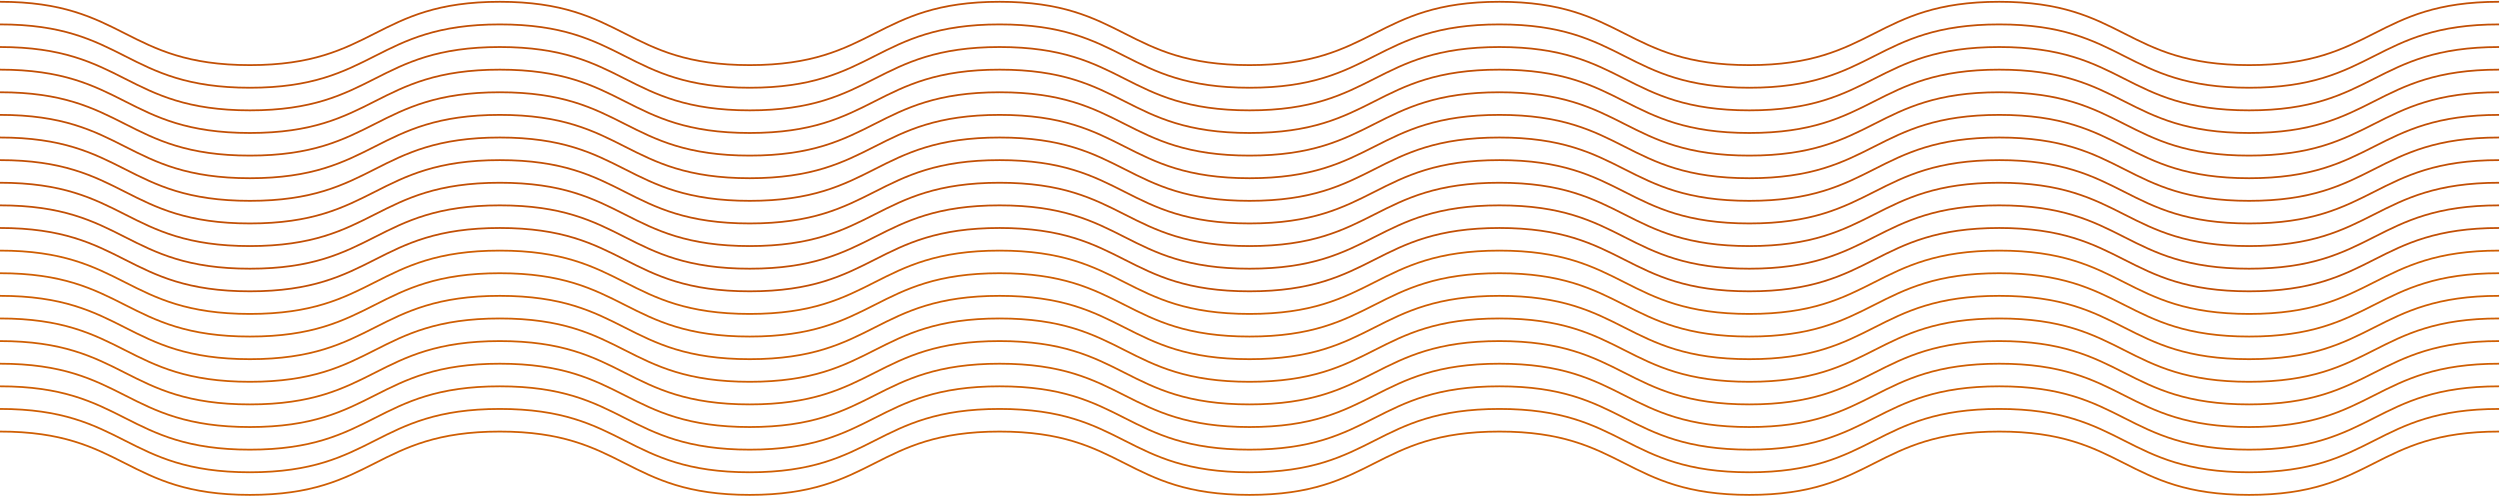 <svg width="1400" height="278" viewBox="0 0 1400 278" fill="none" xmlns="http://www.w3.org/2000/svg">
<path d="M0 1C69.974 1 69.974 36.463 139.944 36.463C209.914 36.463 209.918 1 279.892 1C349.866 1 349.866 36.463 419.84 36.463C489.814 36.463 489.81 1 559.784 1C629.758 1 629.758 36.463 699.732 36.463C769.706 36.463 769.706 1 839.68 1C909.654 1 909.654 36.463 979.624 36.463C1049.59 36.463 1049.6 1 1119.57 1C1189.55 1 1189.55 36.463 1259.52 36.463C1329.49 36.463 1329.5 1 1399.47 1" stroke="#C24F05" stroke-miterlimit="10"/>
<path d="M0 13.669C69.974 13.669 69.974 49.132 139.944 49.132C209.914 49.132 209.918 13.669 279.892 13.669C349.866 13.669 349.866 49.132 419.84 49.132C489.814 49.132 489.814 13.669 559.788 13.669C629.762 13.669 629.762 49.132 699.736 49.132C769.71 49.132 769.71 13.669 839.685 13.669C909.659 13.669 909.659 49.132 979.629 49.132C1049.6 49.132 1049.6 13.669 1119.58 13.669C1189.55 13.669 1189.55 49.132 1259.52 49.132C1329.5 49.132 1329.5 13.669 1399.47 13.669" stroke="#C24F05" stroke-miterlimit="10"/>
<path d="M0 26.337C69.974 26.337 69.974 61.8 139.944 61.8C209.914 61.8 209.918 26.337 279.892 26.337C349.866 26.337 349.866 61.8 419.84 61.8C489.814 61.8 489.814 26.337 559.788 26.337C629.762 26.337 629.762 61.8 699.736 61.8C769.71 61.8 769.71 26.337 839.685 26.337C909.659 26.337 909.659 61.8 979.629 61.8C1049.6 61.8 1049.6 26.337 1119.58 26.337C1189.55 26.337 1189.55 61.8 1259.52 61.8C1329.5 61.8 1329.5 26.337 1399.47 26.337" stroke="#C24F05" stroke-miterlimit="10"/>
<path d="M0 39C69.974 39 69.974 74.463 139.944 74.463C209.914 74.463 209.918 39 279.892 39C349.866 39 349.866 74.463 419.84 74.463C489.814 74.463 489.814 39 559.788 39C629.762 39 629.762 74.463 699.736 74.463C769.71 74.463 769.71 39 839.685 39C909.659 39 909.659 74.463 979.629 74.463C1049.6 74.463 1049.6 39 1119.58 39C1189.55 39 1189.55 74.463 1259.52 74.463C1329.5 74.463 1329.5 39 1399.47 39" stroke="#C24F05" stroke-miterlimit="10"/>
<path d="M0 51.669C69.974 51.669 69.974 87.132 139.944 87.132C209.914 87.132 209.918 51.669 279.892 51.669C349.866 51.669 349.866 87.132 419.84 87.132C489.814 87.132 489.814 51.669 559.788 51.669C629.762 51.669 629.762 87.132 699.736 87.132C769.71 87.132 769.71 51.669 839.685 51.669C909.659 51.669 909.659 87.132 979.629 87.132C1049.6 87.132 1049.6 51.669 1119.58 51.669C1189.55 51.669 1189.55 87.132 1259.52 87.132C1329.5 87.132 1329.5 51.669 1399.47 51.669" stroke="#C24F05" stroke-miterlimit="10"/>
<path d="M0 64.337C69.974 64.337 69.974 99.8 139.944 99.8C209.914 99.8 209.918 64.337 279.892 64.337C349.866 64.337 349.866 99.8 419.84 99.8C489.814 99.8 489.814 64.337 559.788 64.337C629.762 64.337 629.762 99.8 699.736 99.8C769.71 99.8 769.71 64.337 839.685 64.337C909.659 64.337 909.659 99.8 979.629 99.8C1049.6 99.8 1049.6 64.337 1119.58 64.337C1189.55 64.337 1189.55 99.8 1259.52 99.8C1329.5 99.8 1329.5 64.337 1399.47 64.337" stroke="#C24F05" stroke-miterlimit="10"/>
<path d="M0 77.006C69.974 77.006 69.974 112.469 139.944 112.469C209.914 112.469 209.918 77.006 279.892 77.006C349.866 77.006 349.866 112.469 419.84 112.469C489.814 112.469 489.814 77.006 559.788 77.006C629.762 77.006 629.762 112.469 699.736 112.469C769.71 112.469 769.71 77.006 839.685 77.006C909.659 77.006 909.659 112.469 979.629 112.469C1049.6 112.469 1049.6 77.006 1119.58 77.006C1189.55 77.006 1189.55 112.469 1259.52 112.469C1329.5 112.469 1329.5 77.006 1399.47 77.006" stroke="#C24F05" stroke-miterlimit="10"/>
<path d="M0 89.668C69.974 89.668 69.974 125.131 139.944 125.131C209.914 125.131 209.918 89.668 279.892 89.668C349.866 89.668 349.866 125.131 419.84 125.131C489.814 125.131 489.814 89.668 559.788 89.668C629.762 89.668 629.762 125.131 699.736 125.131C769.71 125.131 769.71 89.668 839.685 89.668C909.659 89.668 909.659 125.131 979.629 125.131C1049.6 125.131 1049.6 89.668 1119.58 89.668C1189.55 89.668 1189.55 125.131 1259.52 125.131C1329.5 125.131 1329.5 89.668 1399.47 89.668" stroke="#C24F05" stroke-miterlimit="10"/>
<path d="M0 102.335C69.974 102.335 69.974 137.798 139.944 137.798C209.914 137.798 209.918 102.335 279.892 102.335C349.866 102.335 349.866 137.798 419.84 137.798C489.814 137.798 489.814 102.335 559.788 102.335C629.762 102.335 629.762 137.798 699.736 137.798C769.71 137.798 769.71 102.335 839.685 102.335C909.659 102.335 909.659 137.798 979.629 137.798C1049.6 137.798 1049.6 102.335 1119.58 102.335C1189.55 102.335 1189.55 137.798 1259.52 137.798C1329.5 137.798 1329.5 102.335 1399.47 102.335" stroke="#C24F05" stroke-miterlimit="10"/>
<path d="M0 115.004C69.974 115.004 69.974 150.467 139.944 150.467C209.914 150.467 209.918 115.004 279.892 115.004C349.866 115.004 349.866 150.467 419.84 150.467C489.814 150.467 489.814 115.004 559.788 115.004C629.762 115.004 629.762 150.467 699.736 150.467C769.71 150.467 769.71 115.004 839.685 115.004C909.659 115.004 909.659 150.467 979.629 150.467C1049.6 150.467 1049.6 115.004 1119.58 115.004C1189.55 115.004 1189.55 150.467 1259.52 150.467C1329.5 150.467 1329.5 115.004 1399.47 115.004" stroke="#C24F05" stroke-miterlimit="10"/>
<path d="M0 127.672C69.974 127.672 69.974 163.135 139.944 163.135C209.914 163.135 209.918 127.672 279.892 127.672C349.866 127.672 349.866 163.135 419.84 163.135C489.814 163.135 489.814 127.672 559.788 127.672C629.762 127.672 629.762 163.135 699.736 163.135C769.71 163.135 769.71 127.672 839.685 127.672C909.659 127.672 909.659 163.135 979.629 163.135C1049.6 163.135 1049.6 127.672 1119.58 127.672C1189.55 127.672 1189.55 163.135 1259.52 163.135C1329.5 163.135 1329.5 127.672 1399.47 127.672" stroke="#C24F05" stroke-miterlimit="10"/>
<path d="M0 140.337C69.974 140.337 69.974 175.8 139.944 175.8C209.914 175.8 209.918 140.337 279.892 140.337C349.866 140.337 349.866 175.8 419.84 175.8C489.814 175.8 489.814 140.337 559.788 140.337C629.762 140.337 629.762 175.8 699.736 175.8C769.71 175.8 769.71 140.337 839.685 140.337C909.659 140.337 909.659 175.8 979.629 175.8C1049.6 175.8 1049.6 140.337 1119.58 140.337C1189.55 140.337 1189.55 175.8 1259.52 175.8C1329.5 175.8 1329.5 140.337 1399.47 140.337" stroke="#CF5E03" stroke-miterlimit="10"/>
<path d="M0 153.004C69.974 153.004 69.974 188.467 139.944 188.467C209.914 188.467 209.918 153.004 279.892 153.004C349.866 153.004 349.866 188.467 419.84 188.467C489.814 188.467 489.814 153.004 559.788 153.004C629.762 153.004 629.762 188.467 699.736 188.467C769.71 188.467 769.71 153.004 839.685 153.004C909.659 153.004 909.659 188.467 979.629 188.467C1049.6 188.467 1049.6 153.004 1119.58 153.004C1189.55 153.004 1189.55 188.467 1259.52 188.467C1329.5 188.467 1329.5 153.004 1399.47 153.004" stroke="#CF5E03" stroke-miterlimit="10"/>
<path d="M0 165.673C69.974 165.673 69.974 201.136 139.944 201.136C209.914 201.136 209.918 165.673 279.892 165.673C349.866 165.673 349.866 201.136 419.84 201.136C489.814 201.136 489.814 165.673 559.788 165.673C629.762 165.673 629.762 201.136 699.736 201.136C769.71 201.136 769.71 165.673 839.685 165.673C909.659 165.673 909.659 201.136 979.629 201.136C1049.6 201.136 1049.6 165.673 1119.58 165.673C1189.55 165.673 1189.55 201.136 1259.52 201.136C1329.5 201.136 1329.5 165.673 1399.47 165.673" stroke="#CF5E03" stroke-miterlimit="10"/>
<path d="M0 178.341C69.974 178.341 69.974 213.804 139.944 213.804C209.914 213.804 209.918 178.341 279.892 178.341C349.866 178.341 349.866 213.804 419.84 213.804C489.814 213.804 489.814 178.341 559.788 178.341C629.762 178.341 629.762 213.804 699.736 213.804C769.71 213.804 769.71 178.341 839.685 178.341C909.659 178.341 909.659 213.804 979.629 213.804C1049.6 213.804 1049.6 178.341 1119.58 178.341C1189.55 178.341 1189.55 213.804 1259.52 213.804C1329.5 213.804 1329.5 178.341 1399.47 178.341" stroke="#CF5E03" stroke-miterlimit="10"/>
<path d="M0 191.005C69.974 191.005 69.974 226.468 139.944 226.468C209.914 226.468 209.918 191.005 279.892 191.005C349.866 191.005 349.866 226.468 419.84 226.468C489.814 226.468 489.814 191.005 559.788 191.005C629.762 191.005 629.762 226.468 699.736 226.468C769.71 226.468 769.71 191.005 839.685 191.005C909.659 191.005 909.659 226.468 979.629 226.468C1049.6 226.468 1049.6 191.005 1119.58 191.005C1189.55 191.005 1189.55 226.468 1259.52 226.468C1329.5 226.468 1329.5 191.005 1399.47 191.005" stroke="#CF5E03" stroke-miterlimit="10"/>
<path d="M0 203.675C69.974 203.675 69.974 239.138 139.944 239.138C209.914 239.138 209.918 203.675 279.892 203.675C349.866 203.675 349.866 239.138 419.84 239.138C489.814 239.138 489.814 203.675 559.788 203.675C629.762 203.675 629.762 239.138 699.736 239.138C769.71 239.138 769.71 203.675 839.685 203.675C909.659 203.675 909.659 239.138 979.629 239.138C1049.6 239.138 1049.6 203.675 1119.58 203.675C1189.55 203.675 1189.55 239.138 1259.52 239.138C1329.5 239.138 1329.5 203.675 1399.47 203.675" stroke="#CF5E03" stroke-miterlimit="10"/>
<path d="M0 216.341C69.974 216.341 69.974 251.804 139.944 251.804C209.914 251.804 209.918 216.341 279.892 216.341C349.866 216.341 349.866 251.804 419.84 251.804C489.814 251.804 489.814 216.341 559.788 216.341C629.762 216.341 629.762 251.804 699.736 251.804C769.71 251.804 769.71 216.341 839.685 216.341C909.659 216.341 909.659 251.804 979.629 251.804C1049.6 251.804 1049.6 216.341 1119.58 216.341C1189.55 216.341 1189.55 251.804 1259.52 251.804C1329.5 251.804 1329.5 216.341 1399.47 216.341" stroke="#CF5E03" stroke-miterlimit="10"/>
<path d="M0 229.008C69.974 229.008 69.974 264.471 139.944 264.471C209.914 264.471 209.918 229.008 279.892 229.008C349.866 229.008 349.866 264.471 419.84 264.471C489.814 264.471 489.814 229.008 559.788 229.008C629.762 229.008 629.762 264.471 699.736 264.471C769.71 264.471 769.71 229.008 839.685 229.008C909.659 229.008 909.659 264.471 979.629 264.471C1049.6 264.471 1049.6 229.008 1119.58 229.008C1189.55 229.008 1189.55 264.471 1259.52 264.471C1329.5 264.471 1329.5 229.008 1399.47 229.008" stroke="#CF5E03" stroke-miterlimit="10"/>
<path d="M0 241.673C69.974 241.673 69.974 277.136 139.944 277.136C209.914 277.136 209.918 241.673 279.892 241.673C349.866 241.673 349.866 277.136 419.84 277.136C489.814 277.136 489.814 241.673 559.788 241.673C629.762 241.673 629.762 277.136 699.736 277.136C769.71 277.136 769.71 241.673 839.685 241.673C909.659 241.673 909.659 277.136 979.629 277.136C1049.6 277.136 1049.6 241.673 1119.58 241.673C1189.55 241.673 1189.55 277.136 1259.52 277.136C1329.5 277.136 1329.5 241.673 1399.47 241.673" stroke="#CF5E03" stroke-miterlimit="10"/>
</svg>
